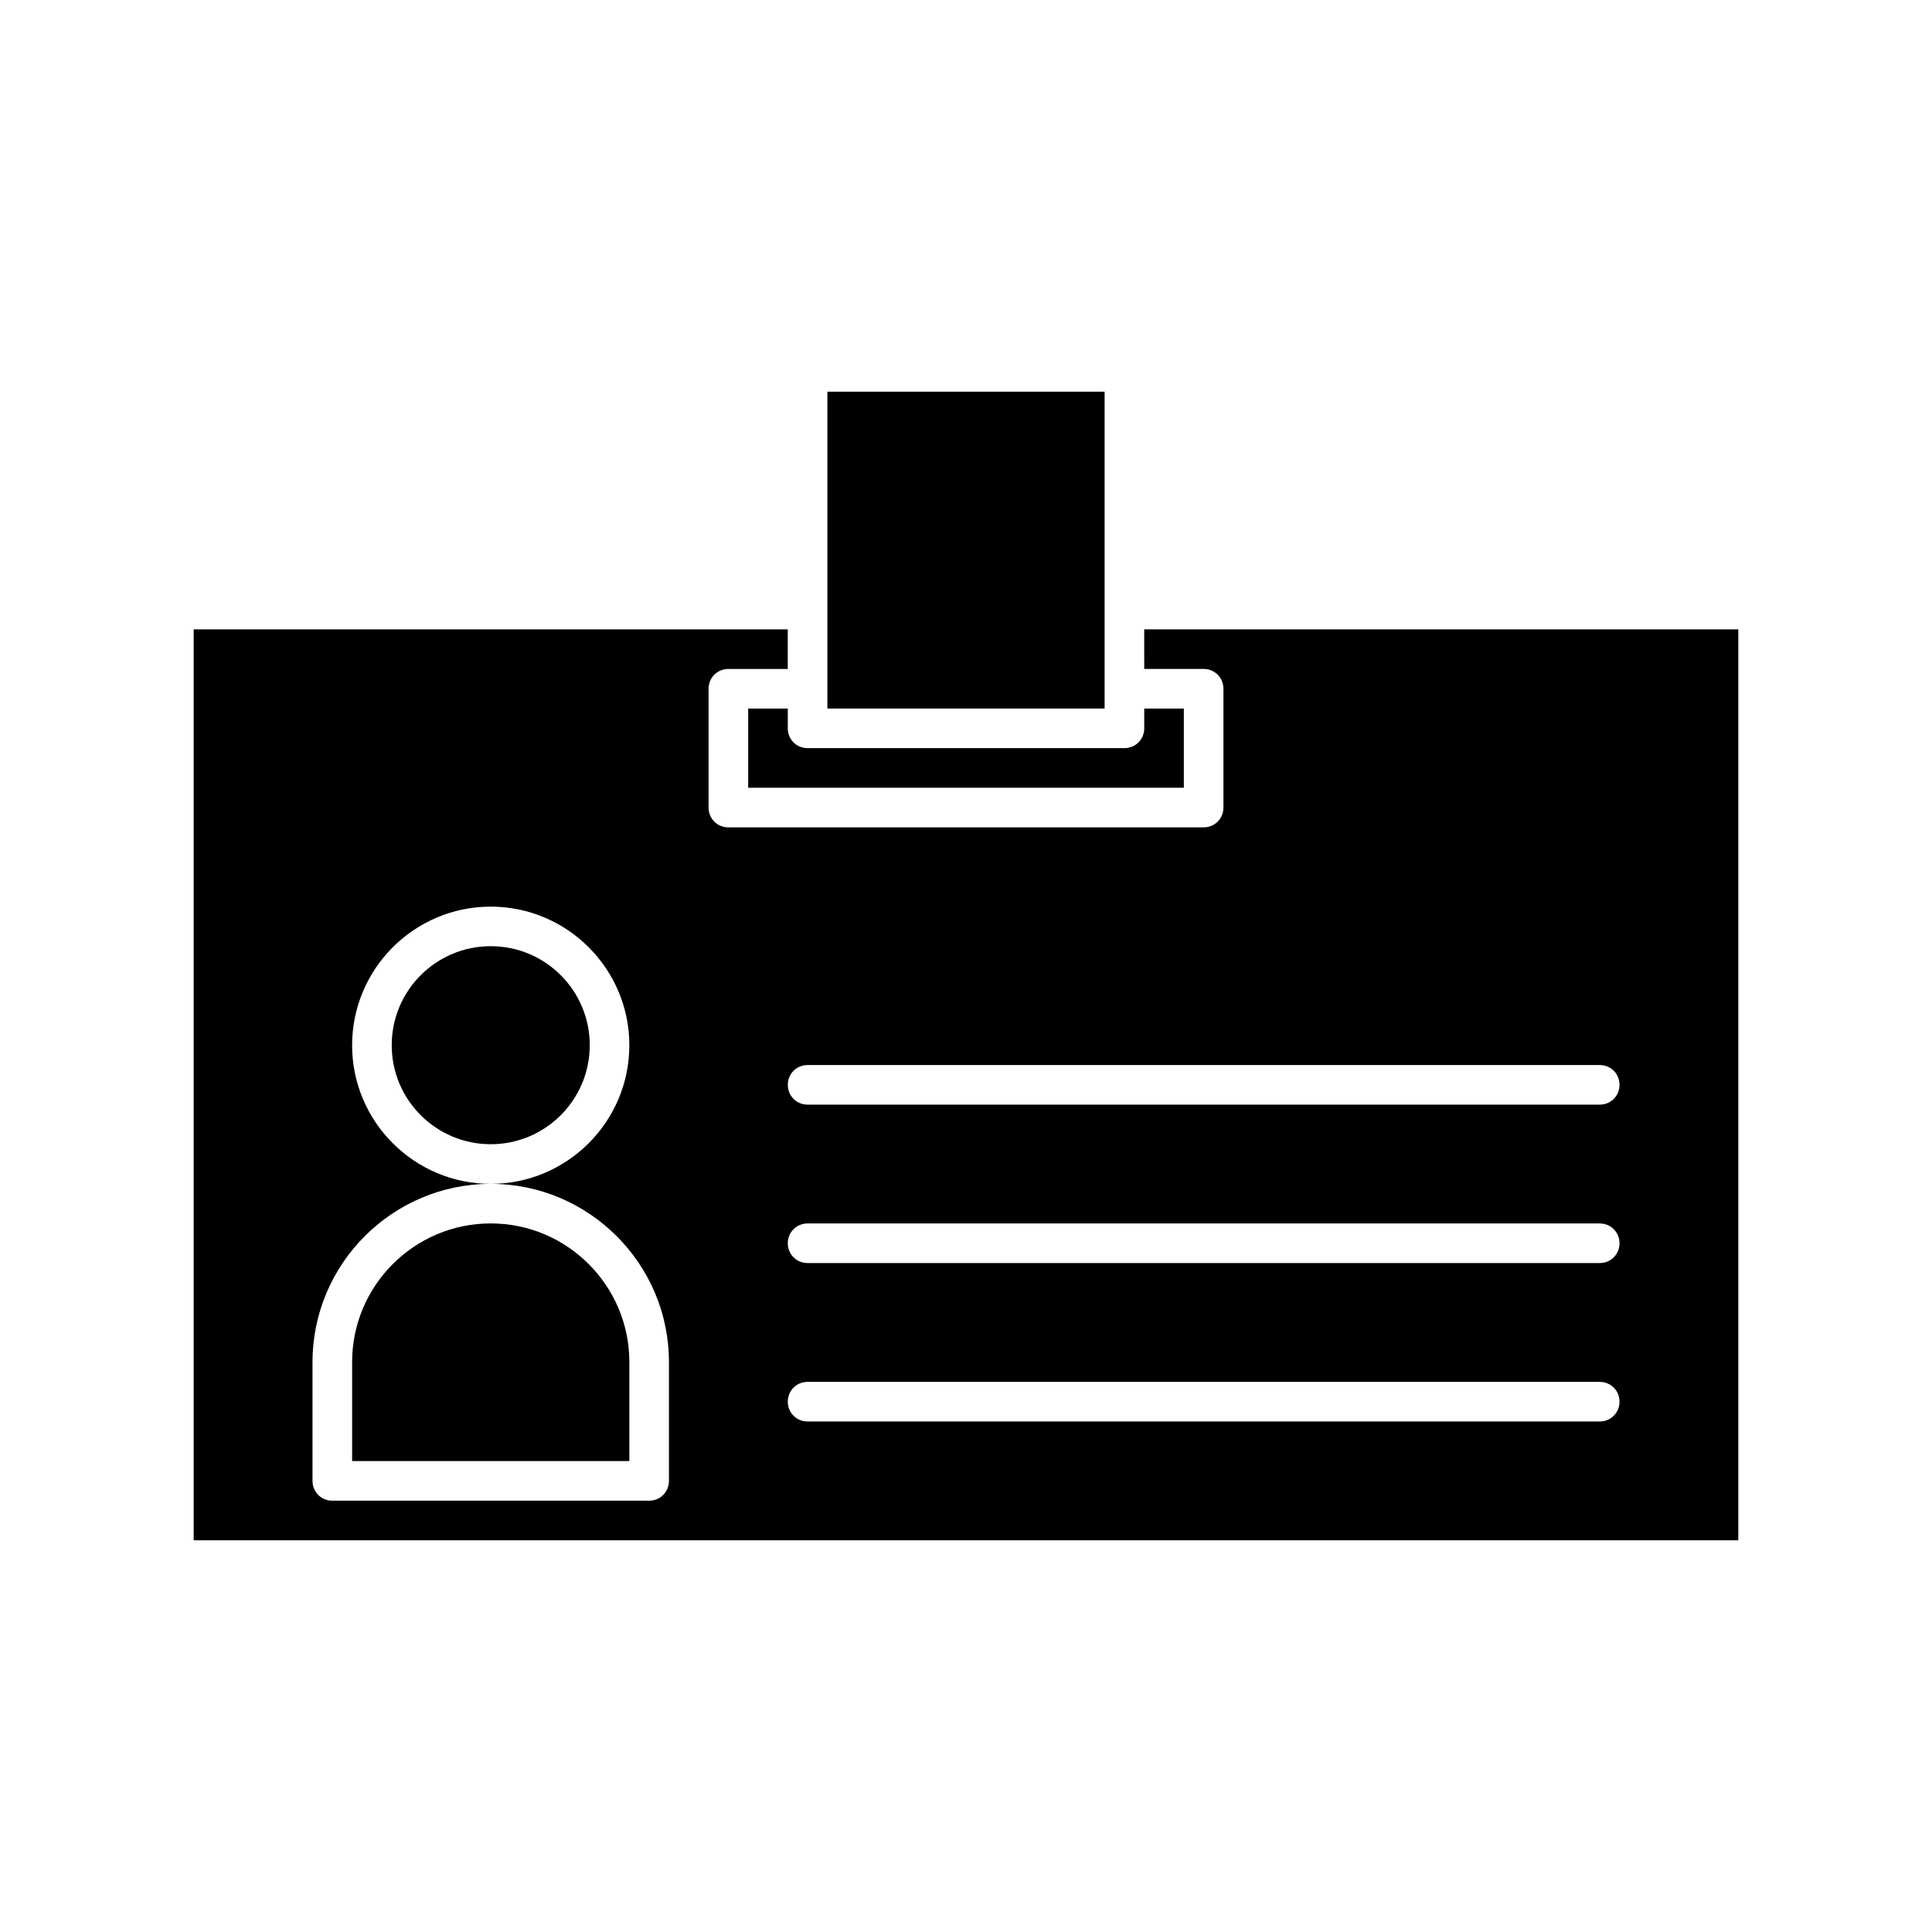 <?xml version="1.0" encoding="UTF-8"?>
<!-- Uploaded to: SVG Find, www.svgfind.com, Generator: SVG Find Mixer Tools -->
<svg fill="#000000" width="800px" height="800px" version="1.1" viewBox="144 144 512 512" xmlns="http://www.w3.org/2000/svg">
 <g>
  <path d="m363.26 247.8h73.473v83.969h-73.473z"/>
  <path d="m274.05 468.22c-20.258 0-36.734 16.48-36.734 36.734v26.238h73.473l-0.004-26.238c0-20.254-16.477-36.734-36.734-36.734z"/>
  <path d="m342.27 331.77v20.992h115.46v-20.992h-10.496v5.25c0 2.938-2.309 5.246-5.246 5.246h-83.969c-2.938 0-5.246-2.309-5.246-5.246v-5.246z"/>
  <path d="m447.23 321.28h15.746c2.938 0 5.246 2.309 5.246 5.246v31.488c0 2.938-2.309 5.246-5.246 5.246l-125.95 0.004c-2.938 0-5.246-2.309-5.246-5.246v-31.488c0-2.938 2.309-5.246 5.246-5.246h15.742v-10.496h-157.44v241.41h409.34v-241.41h-157.44zm-125.95 215.17c0 2.938-2.309 5.246-5.246 5.246l-83.969 0.004c-2.938 0-5.246-2.309-5.246-5.246v-31.488c0-26.031 21.203-47.23 47.23-47.23-20.258 0-36.734-16.48-36.734-36.734 0-20.258 16.48-36.734 36.734-36.734 20.258 0 36.734 16.48 36.734 36.734 0 20.258-16.48 36.734-36.734 36.734 26.031 0 47.23 21.203 47.23 47.23zm246.66-15.742h-209.92c-2.938 0-5.246-2.309-5.246-5.246s2.309-5.246 5.246-5.246h209.92c2.938 0 5.246 2.309 5.246 5.246s-2.309 5.246-5.25 5.246zm0-41.984h-209.92c-2.938 0-5.246-2.309-5.246-5.246s2.309-5.246 5.246-5.246h209.92c2.938 0 5.246 2.309 5.246 5.246s-2.309 5.246-5.25 5.246zm5.25-47.23c0 2.938-2.309 5.246-5.246 5.246h-209.92c-2.938 0-5.246-2.309-5.246-5.246s2.309-5.246 5.246-5.246h209.92c2.938-0.004 5.246 2.305 5.246 5.246z"/>
  <path d="m300.29 420.99c0 14.492-11.746 26.238-26.238 26.238s-26.242-11.746-26.242-26.238c0-14.492 11.75-26.242 26.242-26.242s26.238 11.75 26.238 26.242"/>
 </g>
</svg>